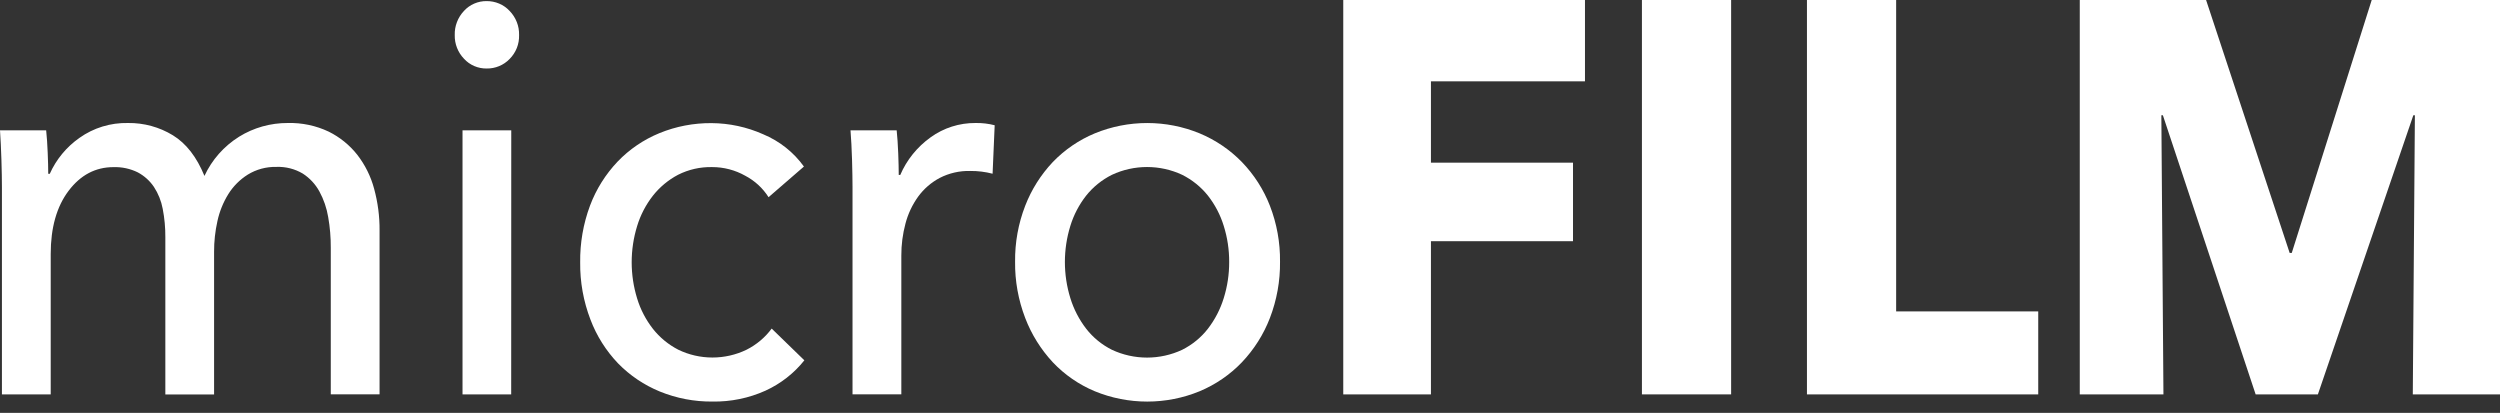 <svg width="109" height="18" viewBox="0 0 109 18" fill="none" xmlns="http://www.w3.org/2000/svg">
<rect x="0" y="0" width="109" height="18" fill="#333333" stroke="none"/>
<g clip-path="url(#clip0_7_4765)">
<path d="M3.466 6.01C4.079 5.574 4.822 5.347 5.581 5.363C6.272 5.354 6.951 5.54 7.537 5.898C8.118 6.254 8.577 6.845 8.914 7.67C9.238 6.968 9.764 6.373 10.428 5.958C11.062 5.566 11.797 5.36 12.547 5.363C13.164 5.347 13.777 5.476 14.333 5.74C14.819 5.981 15.244 6.326 15.577 6.748C15.919 7.19 16.169 7.694 16.312 8.23C16.474 8.824 16.554 9.436 16.549 10.051V17.192H14.422V10.807C14.425 10.357 14.387 9.907 14.309 9.463C14.244 9.073 14.115 8.695 13.925 8.346C13.753 8.032 13.505 7.764 13.201 7.568C12.854 7.362 12.453 7.261 12.048 7.277C11.608 7.267 11.175 7.384 10.803 7.613C10.458 7.83 10.168 8.121 9.955 8.463C9.73 8.826 9.57 9.224 9.48 9.639C9.381 10.081 9.332 10.532 9.334 10.984V17.2H7.209V10.347C7.212 9.931 7.174 9.517 7.095 9.108C7.032 8.767 6.902 8.441 6.711 8.149C6.534 7.886 6.294 7.669 6.011 7.517C5.682 7.354 5.316 7.275 4.947 7.287C4.163 7.287 3.511 7.631 2.991 8.319C2.471 9.007 2.211 9.926 2.211 11.076V17.197H0.084V8.161C0.084 7.854 0.077 7.457 0.062 6.971C0.047 6.485 0.026 6.056 0 5.683H2.013C2.043 5.974 2.066 6.302 2.08 6.667C2.095 7.032 2.103 7.336 2.103 7.578H2.17C2.45 6.951 2.897 6.409 3.466 6.01Z" fill="white"/>
<path d="M22.632 1.529C22.638 1.721 22.605 1.913 22.534 2.093C22.462 2.272 22.355 2.436 22.217 2.574C22.089 2.706 21.934 2.812 21.762 2.883C21.591 2.954 21.406 2.99 21.219 2.987C21.033 2.99 20.848 2.953 20.678 2.88C20.507 2.807 20.355 2.698 20.231 2.562C19.963 2.283 19.818 1.913 19.827 1.53C19.815 1.14 19.96 0.761 20.231 0.474C20.355 0.338 20.507 0.229 20.678 0.156C20.848 0.082 21.033 0.046 21.219 0.048C21.407 0.047 21.593 0.084 21.765 0.157C21.937 0.23 22.091 0.338 22.217 0.474C22.354 0.614 22.461 0.78 22.532 0.961C22.604 1.142 22.637 1.335 22.632 1.529ZM22.288 17.195H20.166V5.682H22.291L22.288 17.195Z" fill="white"/>
<path d="M33.509 8.598C33.26 8.204 32.91 7.881 32.492 7.662C32.052 7.414 31.553 7.284 31.045 7.285C30.53 7.274 30.02 7.39 29.563 7.621C29.136 7.846 28.763 8.157 28.467 8.532C28.157 8.929 27.924 9.378 27.779 9.856C27.462 10.886 27.462 11.984 27.779 13.013C27.924 13.492 28.157 13.94 28.467 14.337C28.765 14.715 29.143 15.026 29.575 15.248C30.037 15.472 30.546 15.588 31.062 15.588C31.578 15.588 32.087 15.472 32.549 15.248C32.984 15.029 33.359 14.713 33.645 14.326L35.07 15.71C34.619 16.276 34.038 16.73 33.373 17.034C32.65 17.359 31.861 17.521 31.066 17.508C30.278 17.516 29.497 17.367 28.77 17.071C28.083 16.789 27.463 16.372 26.949 15.845C26.422 15.293 26.013 14.645 25.745 13.937C25.438 13.139 25.286 12.292 25.296 11.439C25.285 10.595 25.43 9.756 25.726 8.962C25.993 8.251 26.402 7.599 26.93 7.043C27.441 6.51 28.062 6.088 28.751 5.805C29.47 5.51 30.244 5.362 31.024 5.368C31.801 5.373 32.568 5.539 33.275 5.854C33.99 6.152 34.605 6.64 35.051 7.262L33.509 8.598Z" fill="white"/>
<path d="M37.149 6.97C37.134 6.483 37.112 6.054 37.082 5.683H39.095C39.125 5.974 39.148 6.31 39.163 6.691C39.177 7.071 39.185 7.383 39.185 7.627H39.252C39.532 6.973 39.99 6.406 40.575 5.987C41.141 5.577 41.828 5.358 42.532 5.363C42.814 5.358 43.096 5.39 43.368 5.461L43.277 7.574C42.96 7.492 42.633 7.451 42.305 7.454C41.841 7.442 41.382 7.547 40.971 7.758C40.599 7.956 40.279 8.234 40.033 8.571C39.777 8.927 39.589 9.325 39.479 9.747C39.357 10.203 39.296 10.672 39.298 11.143V17.192H37.17V8.161C37.17 7.853 37.163 7.456 37.149 6.97Z" fill="white"/>
<path d="M55.809 11.412C55.819 12.249 55.669 13.081 55.368 13.865C55.093 14.58 54.678 15.236 54.146 15.796C53.628 16.337 53.001 16.767 52.303 17.059C51.58 17.356 50.803 17.509 50.019 17.509C49.234 17.509 48.458 17.356 47.734 17.059C47.04 16.769 46.416 16.338 45.903 15.796C45.38 15.233 44.971 14.578 44.699 13.865C44.398 13.081 44.248 12.249 44.258 11.412C44.248 10.579 44.397 9.75 44.699 8.971C44.971 8.266 45.38 7.618 45.903 7.064C46.419 6.528 47.042 6.102 47.734 5.814C48.458 5.517 49.234 5.364 50.019 5.364C50.803 5.364 51.58 5.517 52.303 5.814C52.998 6.104 53.625 6.529 54.146 7.064C54.678 7.615 55.093 8.263 55.368 8.971C55.67 9.75 55.819 10.579 55.809 11.412ZM53.592 11.424C53.595 10.89 53.515 10.36 53.355 9.849C53.209 9.373 52.976 8.926 52.666 8.53C52.364 8.151 51.981 7.841 51.543 7.622C51.065 7.398 50.541 7.282 50.011 7.282C49.481 7.282 48.958 7.398 48.48 7.622C48.042 7.841 47.658 8.151 47.356 8.53C47.046 8.926 46.813 9.373 46.667 9.849C46.35 10.876 46.35 11.972 46.667 12.998C46.815 13.479 47.048 13.93 47.356 14.331C47.655 14.716 48.039 15.03 48.48 15.251C48.958 15.475 49.481 15.591 50.011 15.591C50.541 15.591 51.065 15.475 51.543 15.251C51.983 15.03 52.367 14.716 52.666 14.331C52.974 13.93 53.207 13.479 53.355 12.998C53.514 12.489 53.594 11.96 53.592 11.427V11.424Z" fill="white"/>
<path d="M62.389 3.545V7.092H68.583V10.517H62.389V17.195H58.566V0H69.105V3.547L62.389 3.545Z" fill="white"/>
<path d="M71.588 17.195V0H75.477V17.195H71.588Z" fill="white"/>
<path d="M78.783 17.195V0H82.672V13.578H88.867V17.197L78.783 17.195Z" fill="white"/>
<path d="M105.198 17.195L105.289 5.027H105.221L101.06 17.195H98.346L94.302 5.027H94.235L94.326 17.195H90.678V0H96.185L99.829 11.027H99.921L103.407 0H109V17.195H105.198Z" fill="white"/>
</g>
<defs>
<clipPath id="clip0_7_4765">
<rect width="109" height="18" fill="white"/>
</clipPath>
</defs>
</svg>
